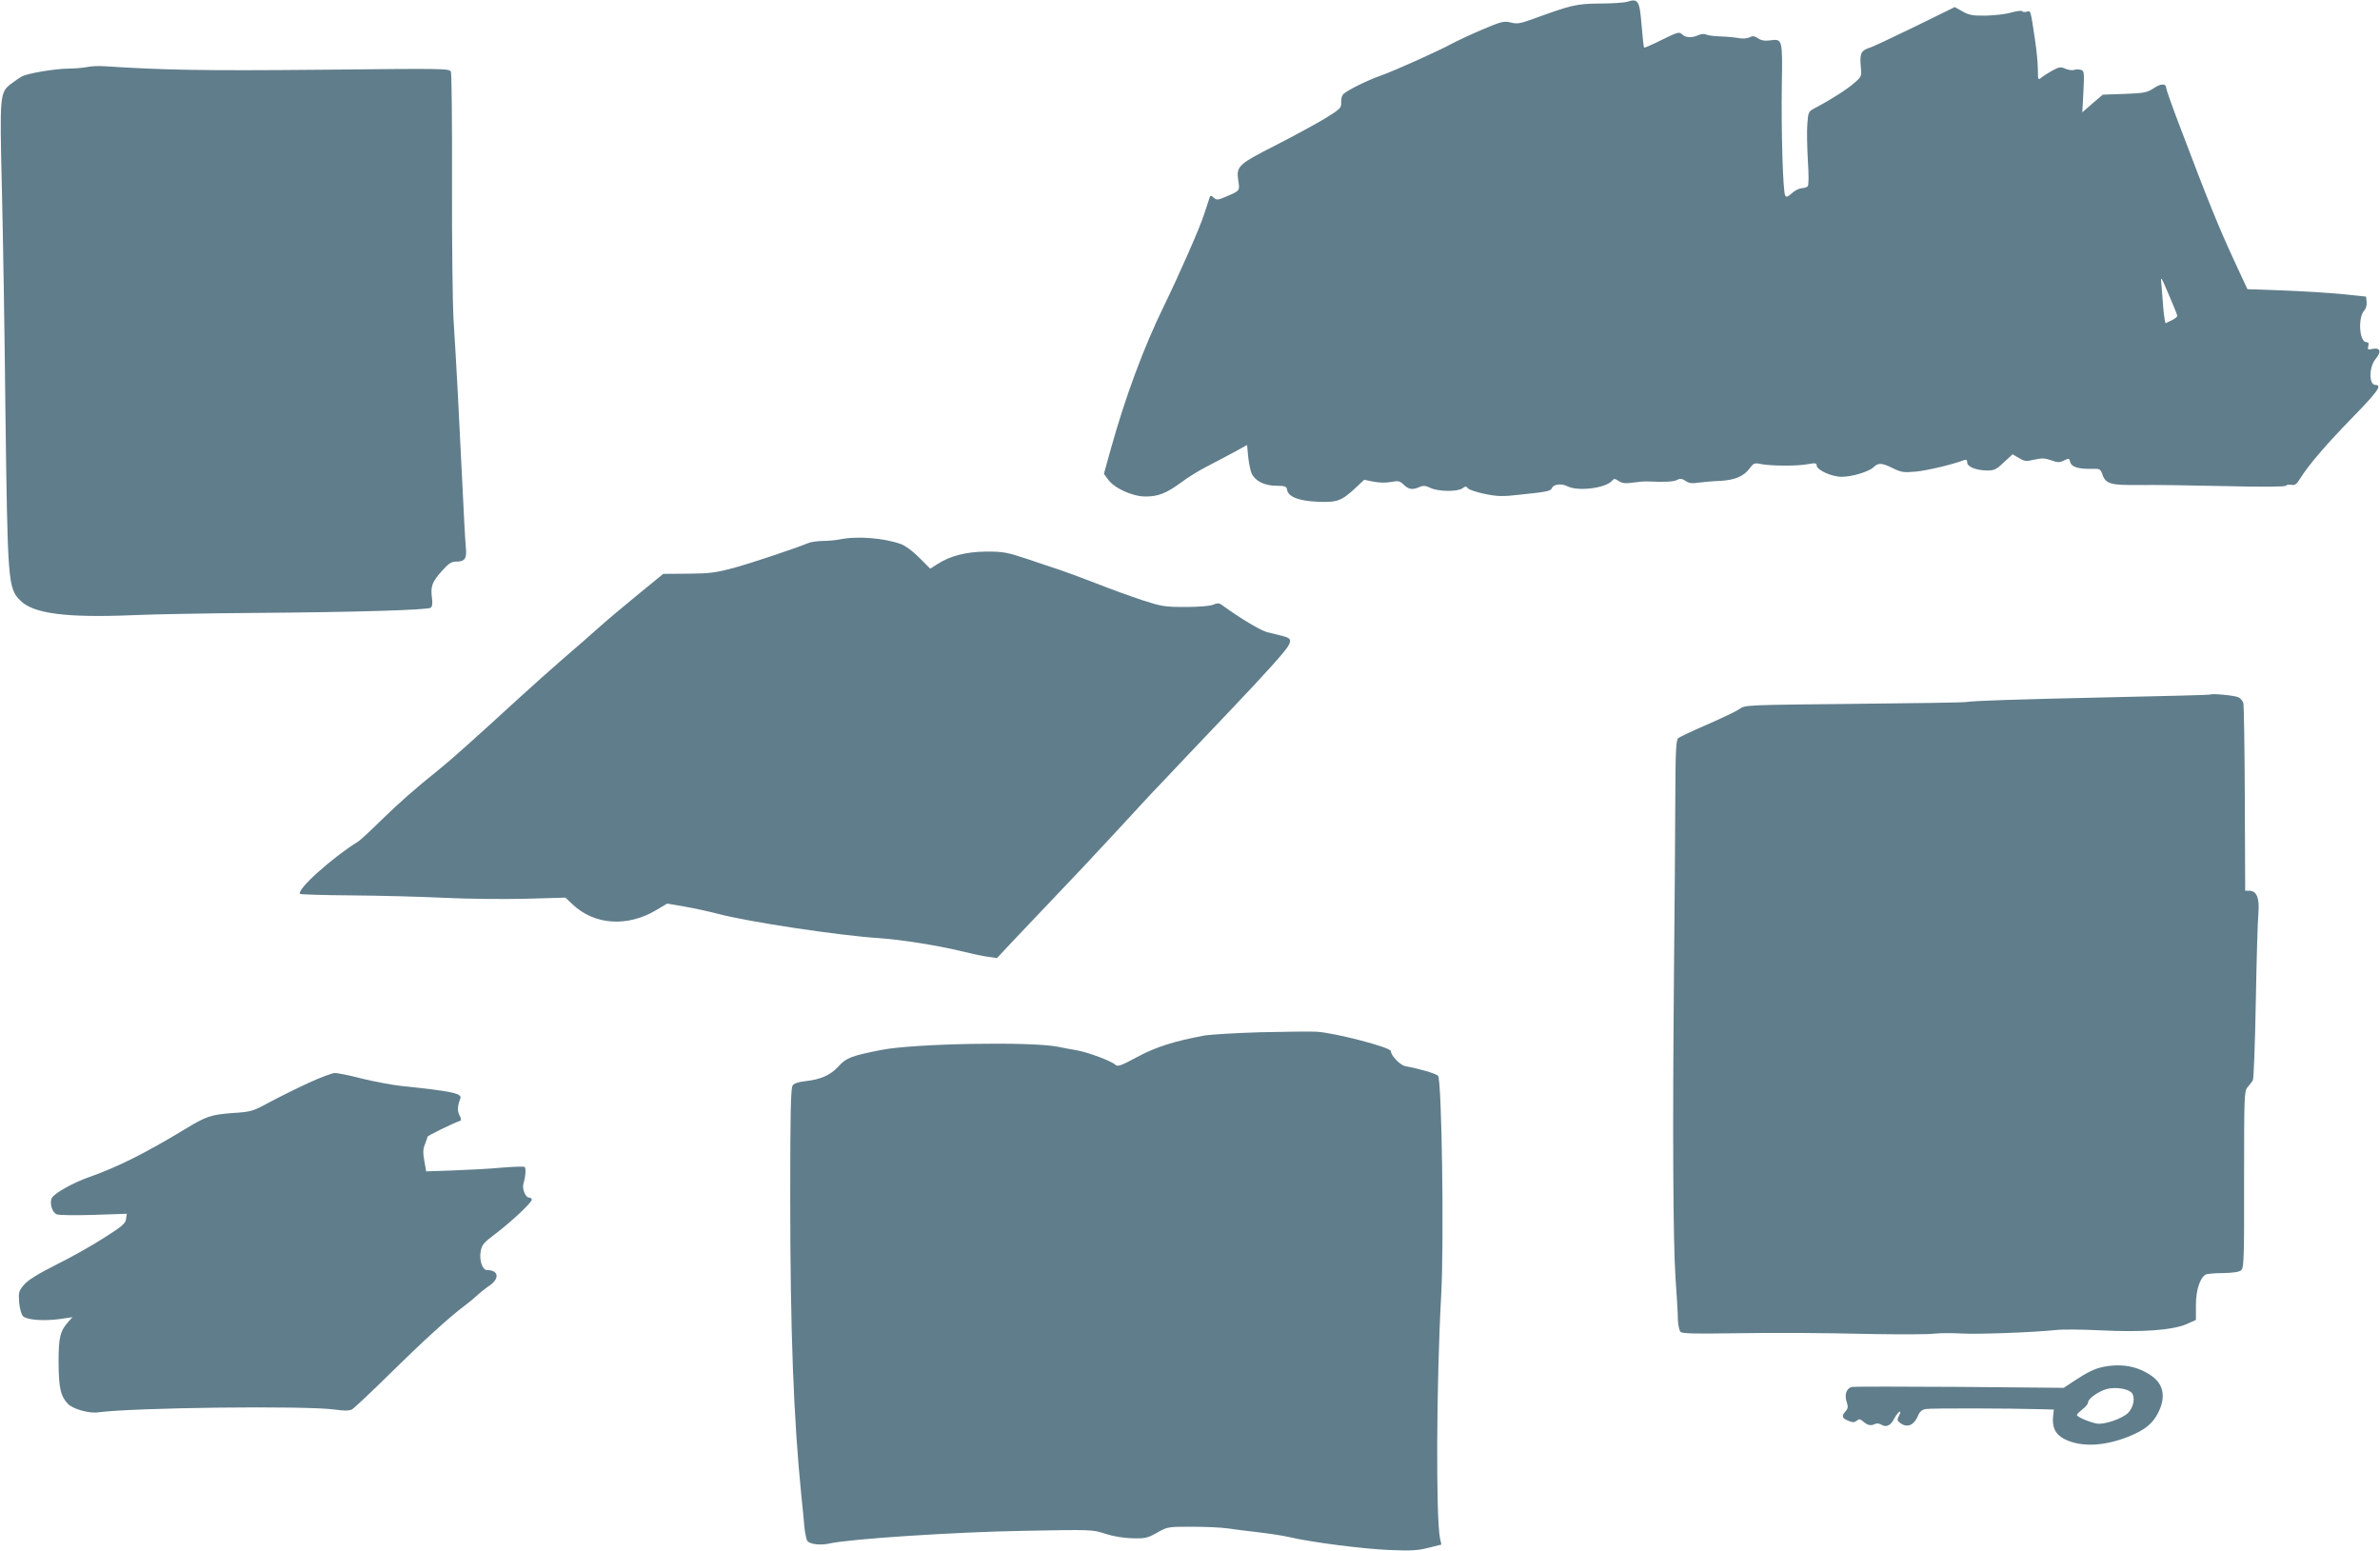 <?xml version="1.0" standalone="no"?>
<!DOCTYPE svg PUBLIC "-//W3C//DTD SVG 20010904//EN"
 "http://www.w3.org/TR/2001/REC-SVG-20010904/DTD/svg10.dtd">
<svg version="1.0" xmlns="http://www.w3.org/2000/svg"
 width="1280pt" height="834pt" viewBox="0 0 1280 834"
 preserveAspectRatio="xMidYMid meet">
<g transform="translate(0,834) scale(0.1,-0.1)"
fill="#607d8b" stroke="none">
<path d="M8750 8330 c-14 -4 -79 -9 -145 -9 -127 -1 -154 -8 -355 -81 -74 -27
-90 -30 -125 -21 -37 9 -49 6 -158 -40 -65 -28 -137 -62 -161 -75 -63 -35
-300 -142 -381 -171 -73 -26 -168 -73 -197 -96 -10 -8 -16 -26 -15 -46 2 -31
-3 -36 -85 -87 -48 -29 -169 -95 -269 -146 -202 -103 -211 -112 -199 -191 8
-53 9 -52 -65 -84 -45 -19 -52 -20 -67 -6 -15 13 -18 13 -22 2 -3 -8 -17 -50
-31 -94 -25 -76 -130 -315 -215 -490 -110 -225 -206 -485 -285 -766 l-38 -137
22 -30 c33 -47 132 -92 201 -92 70 0 112 17 193 76 34 26 96 64 137 85 41 21
107 56 146 77 l71 39 6 -64 c4 -35 12 -76 19 -90 19 -40 69 -65 132 -65 48 -1
55 -3 58 -21 5 -38 63 -61 163 -65 106 -5 130 4 205 74 l47 44 49 -10 c30 -6
67 -7 94 -2 40 8 48 6 70 -15 27 -26 47 -28 84 -12 20 9 32 8 60 -5 42 -20
145 -21 171 -2 16 12 21 12 30 0 5 -7 46 -21 90 -30 69 -14 95 -15 190 -4 145
15 165 19 171 35 9 21 52 27 84 10 56 -29 207 -10 240 30 10 12 16 12 36 -2
19 -12 36 -14 77 -8 29 4 63 7 77 6 95 -4 140 -2 159 8 16 9 26 8 46 -5 19
-13 37 -15 73 -9 26 3 76 8 112 9 79 4 127 24 159 66 22 30 26 32 65 24 56
-10 191 -11 249 0 38 7 47 6 47 -6 0 -25 80 -62 135 -62 57 0 147 28 172 52
24 24 43 24 101 -5 48 -23 60 -25 126 -19 62 6 197 38 260 62 11 4 16 0 16
-13 0 -23 49 -43 109 -43 36 0 49 6 88 44 l47 43 34 -20 c30 -18 39 -19 82 -9
40 9 57 9 91 -3 36 -13 46 -13 70 -1 26 13 28 12 33 -9 7 -26 44 -38 117 -36
43 1 46 -1 57 -33 18 -49 46 -56 202 -54 74 1 280 -2 456 -6 198 -5 324 -4
328 2 3 5 16 7 29 5 19 -4 29 3 47 33 46 74 144 188 287 334 132 136 156 170
118 170 -35 0 -35 97 1 139 33 39 26 63 -15 55 -27 -6 -29 -4 -24 15 4 15 1
21 -10 21 -38 0 -47 131 -12 170 10 11 15 30 13 47 l-3 28 -125 13 c-69 7
-212 16 -319 20 l-194 7 -72 155 c-81 175 -139 317 -291 719 -41 107 -74 201
-74 208 0 25 -28 25 -68 -2 -35 -23 -51 -26 -156 -30 l-117 -4 -55 -47 -55
-48 6 111 c5 103 4 112 -13 117 -11 4 -27 4 -36 0 -9 -3 -30 -1 -47 6 -27 12
-35 10 -72 -10 -23 -13 -50 -30 -59 -38 -17 -14 -18 -11 -18 44 0 32 -7 106
-16 164 -24 160 -22 153 -44 147 -11 -3 -22 -2 -25 3 -2 4 -28 1 -57 -7 -29
-9 -91 -16 -138 -17 -72 -1 -91 3 -126 23 l-41 23 -214 -105 c-118 -57 -225
-108 -239 -112 -50 -15 -58 -31 -53 -96 6 -59 6 -60 -33 -94 -37 -33 -122 -88
-209 -134 -40 -21 -40 -22 -45 -89 -3 -37 -1 -125 3 -196 5 -76 5 -132 -1
-138 -5 -5 -20 -10 -33 -10 -13 -1 -37 -13 -52 -27 -22 -20 -30 -23 -36 -12
-12 19 -22 347 -18 600 4 241 3 243 -63 234 -27 -4 -47 -1 -65 11 -20 13 -30
14 -46 5 -13 -6 -36 -8 -58 -4 -20 4 -63 8 -96 9 -33 1 -68 5 -78 10 -11 5
-28 4 -43 -3 -35 -16 -70 -14 -88 5 -15 14 -24 11 -108 -30 -50 -25 -93 -44
-96 -42 -2 3 -8 55 -13 117 -11 137 -18 149 -79 129z m2924 -1598 c20 -46 36
-87 36 -91 0 -4 -12 -14 -27 -22 -16 -7 -31 -15 -35 -17 -3 -2 -9 32 -13 75
-3 43 -8 101 -10 128 -6 56 -6 57 49 -73z"/>
<path d="M465 7979 c-22 -4 -67 -8 -100 -8 -72 -1 -215 -25 -247 -42 -13 -7
-39 -25 -59 -40 -60 -47 -61 -58 -49 -559 6 -245 15 -780 19 -1190 12 -939 14
-963 81 -1030 70 -70 247 -93 607 -78 109 5 401 10 648 12 557 4 936 16 952
28 8 7 10 25 6 53 -8 62 1 86 53 144 37 42 52 51 79 51 46 0 57 18 50 81 -3
30 -12 196 -20 369 -17 352 -30 602 -46 855 -5 94 -9 427 -8 740 1 314 -2 578
-6 589 -8 18 -30 18 -699 11 -626 -6 -845 -2 -1166 19 -30 2 -73 0 -95 -5z"/>
<path d="M4515 5439 c-22 -4 -63 -8 -92 -8 -29 -1 -62 -5 -75 -11 -77 -31
-295 -104 -395 -132 -103 -28 -135 -32 -252 -33 l-134 -1 -137 -112 c-75 -61
-170 -141 -211 -178 -41 -37 -126 -111 -189 -165 -63 -55 -167 -147 -230 -205
-249 -228 -375 -341 -439 -392 -134 -108 -208 -173 -311 -273 -58 -57 -113
-108 -122 -113 -147 -92 -335 -262 -314 -283 3 -3 128 -7 278 -8 150 -1 374
-7 498 -13 124 -6 321 -8 438 -5 l213 6 37 -35 c118 -113 297 -125 453 -31
l57 34 93 -16 c52 -9 135 -27 184 -40 164 -43 648 -116 865 -130 117 -8 313
-39 440 -70 52 -13 117 -27 143 -30 l49 -7 86 92 c48 51 150 158 227 239 77
80 219 231 315 335 96 105 191 206 210 227 19 20 94 98 165 174 72 76 191 201
265 279 165 173 281 302 297 330 20 35 15 45 -29 56 -24 6 -62 15 -85 21 -35
10 -145 75 -239 144 -17 13 -26 13 -50 3 -17 -7 -78 -12 -149 -12 -111 0 -128
3 -230 36 -60 20 -175 61 -255 93 -80 31 -167 63 -195 72 -27 9 -104 34 -170
57 -109 36 -129 40 -220 40 -109 -1 -196 -23 -266 -69 l-36 -23 -58 58 c-33
34 -75 65 -99 74 -91 33 -237 45 -331 25z"/>
<path d="M11888 4605 c-2 -2 -232 -8 -513 -14 -541 -12 -751 -19 -800 -26 -16
-3 -291 -7 -610 -10 -571 -6 -580 -6 -609 -27 -16 -12 -94 -49 -172 -83 -79
-34 -150 -68 -158 -74 -12 -10 -15 -66 -16 -324 0 -172 -4 -591 -7 -932 -8
-865 -5 -1440 8 -1645 7 -96 13 -199 13 -228 1 -28 8 -58 14 -64 9 -9 74 -11
255 -8 292 4 462 3 792 -4 138 -2 279 -2 315 2 36 4 103 4 150 1 84 -5 386 6
509 19 35 4 143 3 240 -2 221 -11 384 1 459 33 l52 23 0 80 c0 79 21 145 52
164 6 4 48 8 93 8 53 1 88 6 98 15 15 12 17 60 16 488 0 454 1 476 19 497 10
11 23 28 28 36 5 8 12 197 16 420 4 223 10 438 14 478 7 82 -9 122 -49 122
l-22 0 -2 495 c-1 273 -5 505 -8 515 -4 11 -15 25 -26 30 -17 10 -144 22 -151
15z"/>
<path d="M6775 2789 c-132 -4 -267 -12 -300 -18 -160 -30 -259 -61 -359 -115
-87 -47 -105 -53 -117 -42 -21 20 -143 66 -207 78 -32 5 -77 14 -102 19 -145
29 -771 18 -950 -17 -162 -32 -188 -42 -230 -88 -44 -48 -96 -71 -180 -80 -35
-4 -60 -12 -67 -23 -10 -13 -13 -149 -13 -597 0 -723 18 -1195 60 -1611 6 -55
13 -129 16 -165 4 -36 11 -70 16 -76 14 -19 72 -25 120 -14 103 24 678 62
1043 68 367 7 371 7 440 -16 44 -14 98 -23 145 -24 69 -2 81 1 133 30 56 32
59 32 189 32 72 0 159 -4 192 -9 34 -5 108 -15 166 -21 58 -7 132 -18 165 -26
120 -28 394 -63 535 -69 120 -5 157 -3 213 12 l69 17 -7 31 c-23 104 -20 844
6 1312 16 289 3 1157 -17 1178 -12 12 -96 37 -177 52 -27 5 -77 58 -77 81 0
20 -305 99 -400 104 -36 2 -173 0 -305 -3z"/>
<path d="M1660 2517 c-63 -29 -158 -76 -210 -104 -90 -49 -100 -52 -195 -58
-122 -9 -145 -17 -265 -90 -210 -127 -358 -201 -511 -255 -86 -30 -186 -86
-200 -112 -14 -26 1 -78 26 -88 12 -5 102 -6 199 -3 l178 6 -4 -28 c-2 -23
-21 -40 -118 -101 -63 -41 -179 -106 -258 -145 -101 -51 -152 -83 -173 -108
-28 -33 -30 -40 -26 -95 3 -34 12 -65 21 -74 20 -20 110 -27 199 -15 l67 10
-19 -21 c-48 -53 -56 -84 -56 -222 1 -136 10 -179 48 -221 25 -29 115 -55 164
-48 191 26 1120 37 1274 15 51 -7 76 -7 92 1 12 7 105 94 207 195 174 171 314
299 398 362 20 15 51 40 67 55 17 16 47 40 68 54 55 38 49 83 -13 83 -25 0
-43 50 -35 100 6 35 15 47 78 94 86 65 197 169 197 185 0 6 -7 11 -15 11 -19
0 -38 48 -30 75 12 39 15 84 6 90 -6 3 -61 1 -123 -4 -62 -6 -179 -12 -260
-15 l-146 -5 -10 57 c-8 44 -7 65 4 90 7 18 13 35 13 39 -1 5 133 71 176 86 6
2 5 14 -4 30 -12 23 -11 49 5 90 10 27 -44 39 -316 67 -53 6 -149 24 -214 40
-65 17 -130 30 -145 30 -14 0 -78 -24 -141 -53z"/>
<path d="M11313 990 c-48 -10 -86 -28 -161 -78 l-53 -35 -557 5 c-306 2 -567
2 -580 0 -31 -5 -44 -42 -30 -82 8 -25 7 -34 -6 -49 -23 -25 -20 -37 14 -51
24 -10 33 -10 45 0 13 10 19 10 33 -2 24 -22 44 -27 64 -16 11 5 25 4 38 -4
24 -15 49 -3 66 31 13 26 34 49 34 37 0 -4 -5 -16 -10 -26 -8 -16 -6 -22 15
-36 34 -22 69 -7 89 40 10 25 22 35 43 39 25 5 453 4 623 -1 l66 -2 -4 -34
c-7 -62 13 -102 66 -127 88 -42 212 -36 343 17 85 35 126 68 156 127 42 84 30
152 -35 198 -74 52 -160 68 -259 49z m149 -137 c23 -21 15 -78 -16 -110 -30
-31 -130 -66 -170 -58 -42 8 -106 36 -106 46 0 5 14 18 30 31 17 12 30 29 30
37 0 20 59 61 102 72 44 11 108 2 130 -18z"/>
</g>
</svg>
